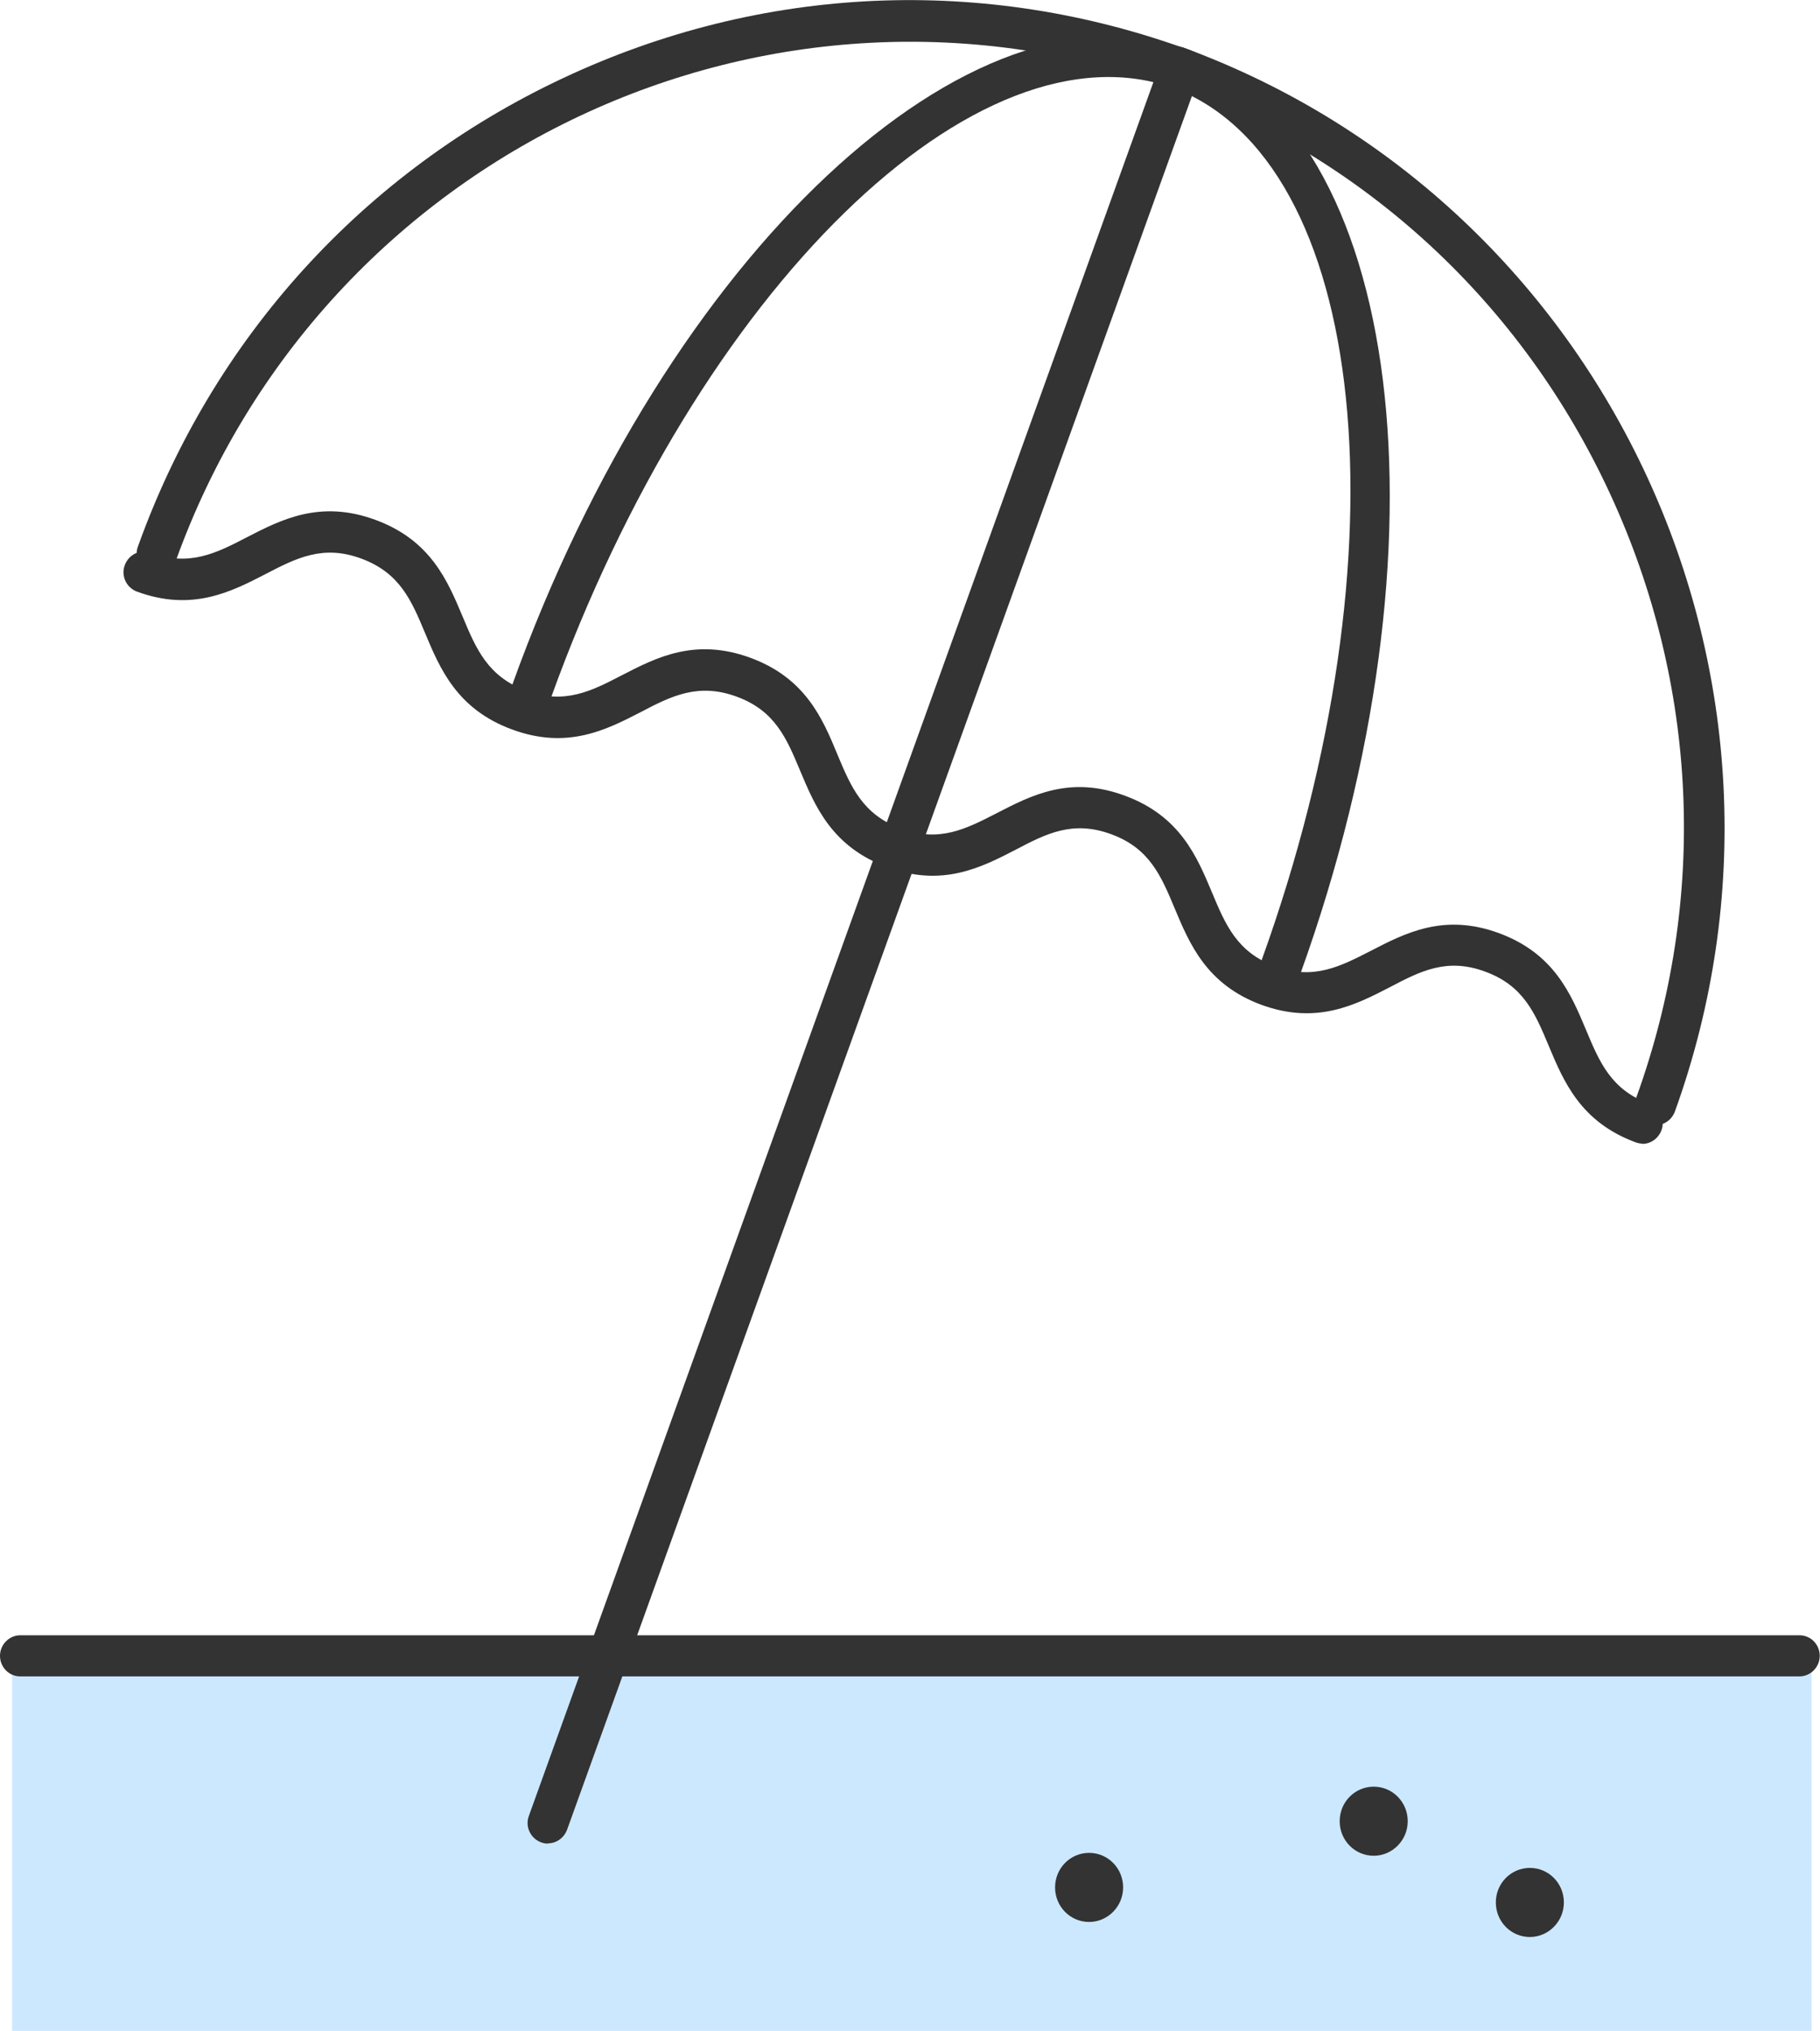<?xml version="1.0" encoding="UTF-8"?>
<svg id="_レイヤー_2" data-name="レイヤー 2" xmlns="http://www.w3.org/2000/svg" viewBox="0 0 69 77">
  <defs>
    <style>
      .cls-1 {
        fill: #333;
      }

      .cls-2 {
        fill: #cce8ff;
      }
    </style>
  </defs>
  <g id="OGP_ログイン_など" data-name="OGP/ログイン/ｈ１など">
    <g>
      <rect class="cls-2" x=".46" y="63.02" width="68.22" height="13.98"/>
      <g>
        <g>
          <g>
            <path class="cls-1" d="M5.95,21.77c-.09,0-.18-.02-.26-.05-.4-.15-.61-.6-.46-1C8.06,12.82,13.78,6.52,21.33,2.97c7.54-3.55,16-3.93,23.82-1.05.4.15.61.6.46,1-.15.41-.59.62-.99.47C29.27-2.25,12.25,5.76,6.67,21.25c-.12.32-.41.52-.73.52Z"/>
            <path class="cls-1" d="M20.15,26.99c-.09,0-.18-.02-.26-.05-.4-.15-.61-.6-.46-1C25.29,9.64,36.82-1.15,45.08,1.89c.4.15.61.6.46,1-.15.41-.59.62-.99.47-7.48-2.74-18.09,7.62-23.67,23.12-.12.32-.41.52-.73.52Z"/>
            <path class="cls-1" d="M20.77,69.9c-.09,0-.18-.02-.26-.05-.4-.15-.61-.6-.46-1L44.01,2.33l1.46.53-23.97,66.51c-.12.32-.41.52-.73.52Z"/>
            <path class="cls-1" d="M48.56,37.43c-.09,0-.18-.02-.26-.05-.4-.15-.61-.6-.46-1,5.58-15.49,4.05-30.33-3.42-33.07-.4-.15-.61-.6-.46-1,.15-.41.59-.62.99-.47,8.27,3.04,10.22,18.78,4.35,35.08-.12.32-.41.52-.73.52Z"/>
            <path class="cls-1" d="M62.76,42.65c-.09,0-.18-.02-.26-.05-.4-.15-.61-.6-.46-1,2.71-7.5,2.35-15.62-.99-22.86-3.34-7.24-9.27-12.73-16.7-15.46-.4-.15-.61-.6-.46-1,.15-.41.59-.62.99-.47,16.14,5.93,24.5,24.02,18.62,40.33-.12.32-.41.52-.73.52Z"/>
          </g>
          <path class="cls-1" d="M62.27,43.36c-.09,0-.18-.02-.26-.05-2.09-.77-2.73-2.31-3.3-3.67-.51-1.22-.95-2.27-2.4-2.8-1.45-.54-2.46-.02-3.62.59-1.3.67-2.77,1.43-4.86.67-2.09-.77-2.73-2.31-3.3-3.67-.51-1.22-.95-2.27-2.4-2.8-1.46-.54-2.47-.02-3.63.59-1.3.67-2.77,1.43-4.86.66-2.1-.77-2.74-2.31-3.31-3.67-.51-1.22-.95-2.27-2.41-2.8-1.45-.53-2.47-.02-3.63.59-1.3.67-2.78,1.43-4.87.66-2.1-.77-2.74-2.31-3.31-3.67-.51-1.22-.95-2.27-2.41-2.81-1.45-.54-2.47-.02-3.64.59-1.3.67-2.78,1.43-4.87.66-.4-.15-.61-.6-.46-1,.15-.41.59-.62.99-.47,1.45.53,2.47.02,3.64-.59,1.3-.67,2.78-1.43,4.87-.66,2.1.77,2.74,2.31,3.31,3.67.51,1.22.95,2.27,2.41,2.81,1.45.53,2.46.02,3.63-.59,1.3-.67,2.77-1.43,4.87-.66,2.09.77,2.74,2.31,3.3,3.67.51,1.22.95,2.27,2.41,2.81,1.46.53,2.46.01,3.63-.59,1.3-.67,2.77-1.44,4.86-.66,2.09.77,2.73,2.31,3.3,3.67.51,1.22.95,2.27,2.4,2.8,1.44.53,2.45.01,3.62-.59,1.3-.67,2.77-1.44,4.86-.67,2.09.77,2.73,2.31,3.3,3.67.51,1.22.95,2.27,2.4,2.8.4.15.61.6.46,1-.12.32-.41.52-.73.52Z"/>
        </g>
        <path class="cls-1" d="M68.23,63.56H.77c-.43,0-.77-.35-.77-.78s.35-.78.77-.78h67.45c.43,0,.77.35.77.78s-.35.78-.77.78Z"/>
        <g>
          <path class="cls-1" d="M59.29,72.13c0,.72-.58,1.31-1.29,1.31s-1.29-.58-1.29-1.31.58-1.31,1.29-1.31,1.29.58,1.29,1.31Z"/>
          <path class="cls-1" d="M53.37,69.05c0,.72-.58,1.31-1.29,1.31s-1.29-.58-1.29-1.31.58-1.31,1.29-1.31,1.29.58,1.29,1.31Z"/>
          <path class="cls-1" d="M42.58,71.56c0,.72-.58,1.31-1.29,1.31s-1.29-.58-1.29-1.31.58-1.31,1.29-1.31,1.29.58,1.29,1.31Z"/>
        </g>
      </g>
    </g>
  </g>
</svg>
